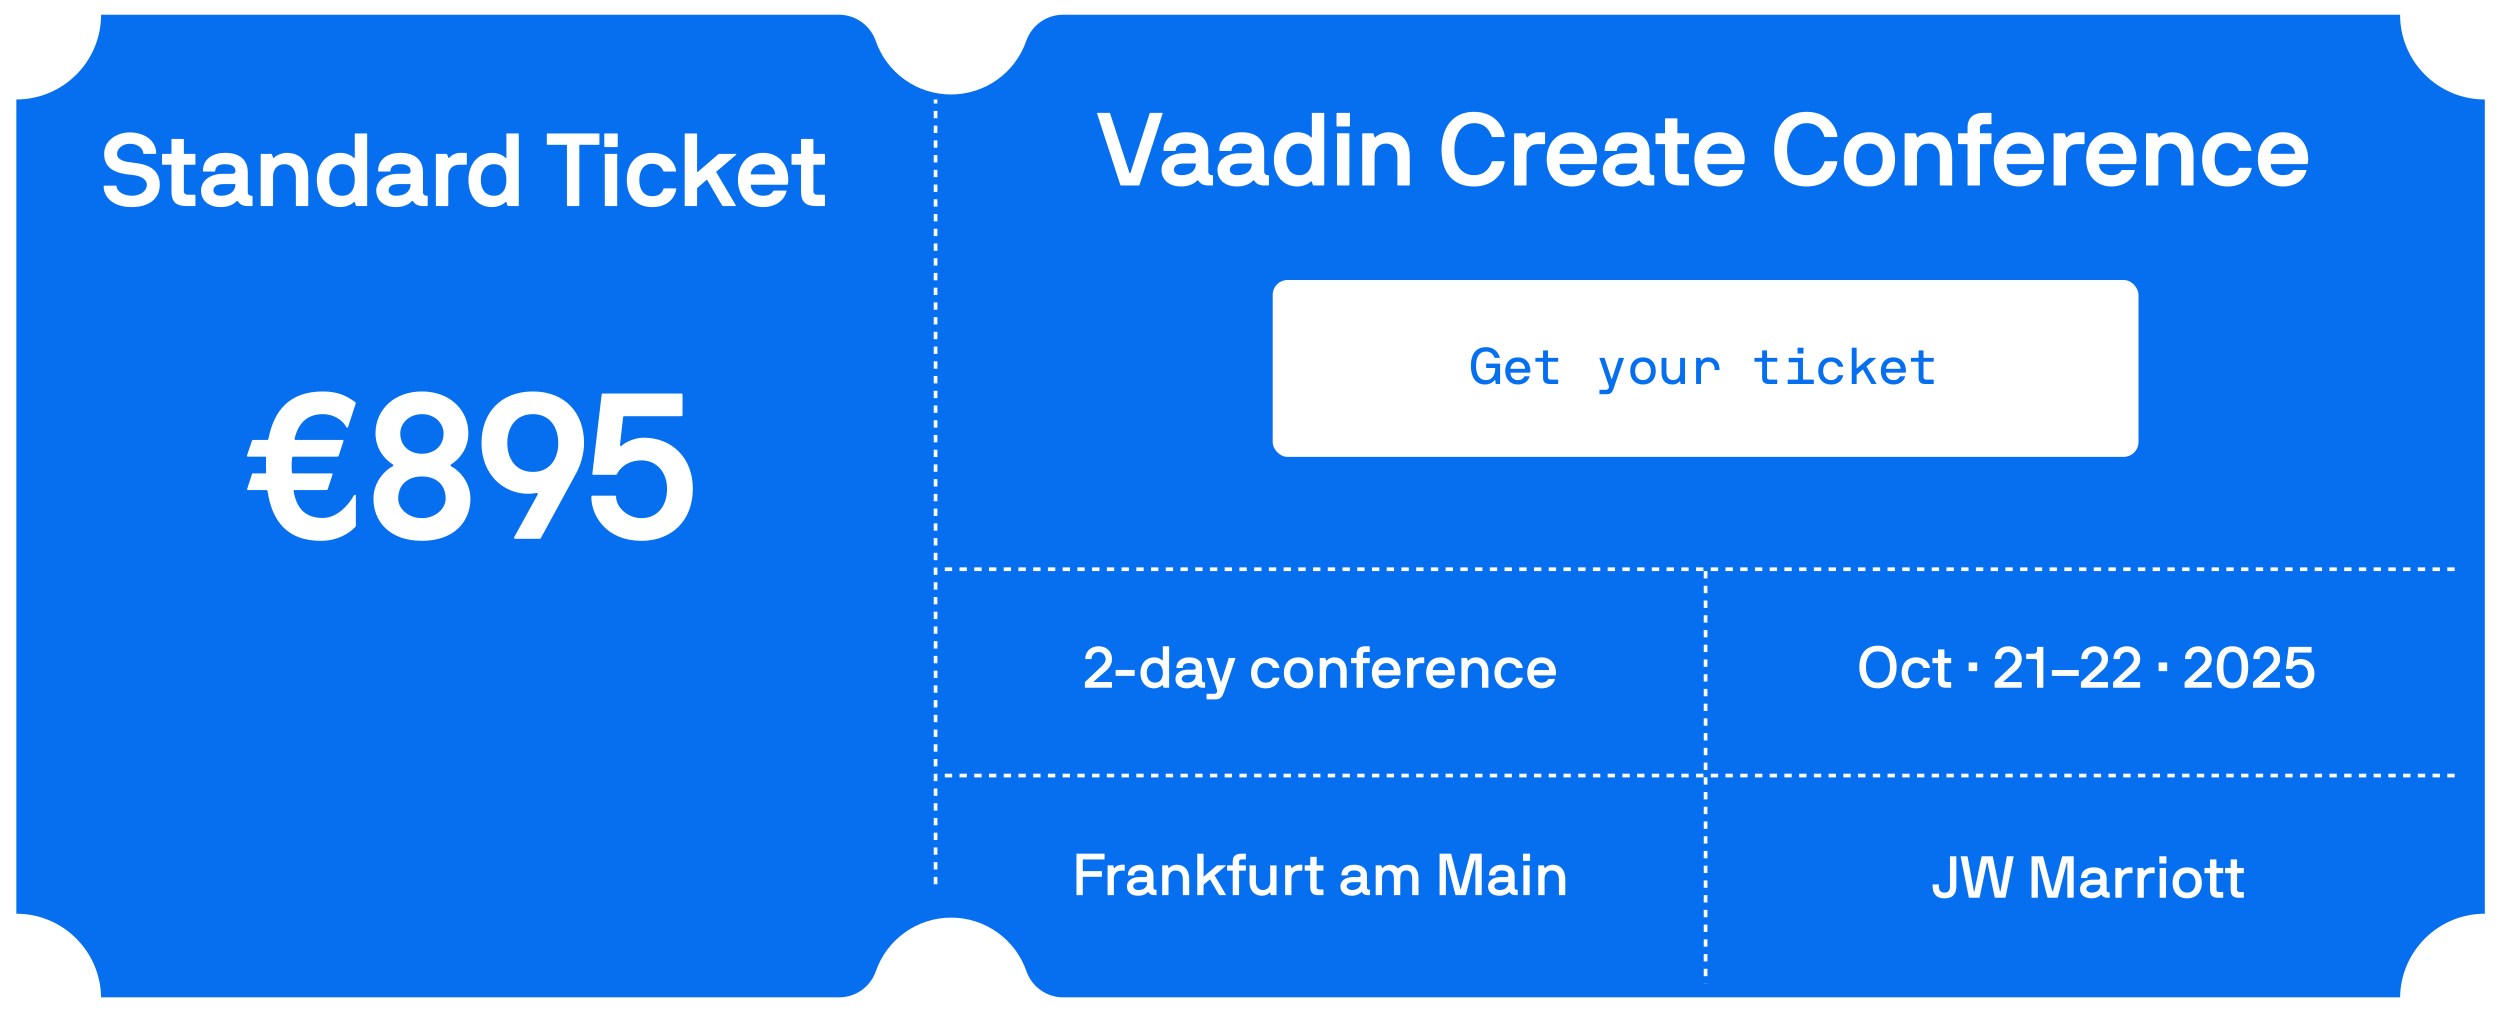 <svg width="964" height="391" viewBox="0 0 964 391" fill="none" xmlns="http://www.w3.org/2000/svg">
<g filter="url(#filter0_d_336_160)">
<path d="M317.854 2.46758e-06C320.965 0.013 323.994 0.991 326.526 2.797C329.058 4.603 330.969 7.149 331.994 10.086C334.084 16.12 338.004 21.352 343.206 25.056C348.408 28.759 354.635 30.749 361.021 30.749C367.406 30.749 373.634 28.759 378.836 25.056C384.038 21.352 387.958 16.12 390.048 10.086C391.074 7.138 392.992 4.583 395.536 2.775C398.081 0.968 401.125 -0.002 404.246 2.46758e-06H919.79C919.79 18.046 934.42 32.675 952.466 32.675V346.643C934.56 346.643 920.019 361.047 919.795 378.899H404.246C401.136 378.888 398.105 377.911 395.572 376.104C393.04 374.298 391.13 371.751 390.106 368.813C388.016 362.78 384.098 357.547 378.896 353.844C373.693 350.14 367.466 348.15 361.08 348.15C354.694 348.15 348.467 350.14 343.265 353.844C338.062 357.547 334.144 362.78 332.054 368.813C331.029 371.762 329.11 374.317 326.565 376.125C324.021 377.933 320.976 378.903 317.854 378.899H33.288C33.063 361.047 18.524 346.643 0.618 346.643V32.675C18.664 32.675 33.293 18.046 33.293 2.46758e-06H317.854Z" fill="#056FF0"/>
</g>
<path d="M417.411 345.174H415.206C415.138 345.174 415.092 345.128 415.092 345.06V329.285C415.092 329.217 415.138 329.171 415.206 329.171H425.821C425.889 329.171 425.935 329.217 425.935 329.285V331.285C425.935 331.354 425.889 331.399 425.821 331.399H417.638C417.57 331.399 417.524 331.422 417.524 331.49V335.786C417.524 335.854 417.57 335.9 417.638 335.9H424.775C424.844 335.9 424.889 335.945 424.889 336.013V337.991C424.889 338.059 424.844 338.105 424.775 338.105H417.638C417.57 338.105 417.524 338.15 417.524 338.218V345.06C417.524 345.128 417.479 345.174 417.411 345.174ZM433.585 335.718H432.266C430.425 335.718 429.516 337.15 429.516 338.718V345.06C429.516 345.128 429.471 345.174 429.402 345.174H427.175C427.129 345.174 427.084 345.128 427.084 345.06V333.786C427.084 333.718 427.129 333.672 427.175 333.672H429.13C429.22 333.672 429.266 333.718 429.289 333.808L429.516 334.65C429.561 334.763 429.675 334.763 429.743 334.695C430.471 333.968 431.289 333.445 432.38 333.445H433.585C433.653 333.445 433.698 333.49 433.698 333.558V335.604C433.698 335.672 433.653 335.718 433.585 335.718ZM442.642 343.969C442.073 344.56 440.869 345.401 438.937 345.401C436.073 345.401 434.527 343.878 434.527 341.764C434.527 339.787 436.277 338.196 439.391 338.196H441.619C442.096 338.196 442.346 337.832 442.346 337.559C442.346 336.854 442.255 335.65 439.8 335.65C437.959 335.65 437.368 336.491 437.345 337.445C437.345 337.514 437.3 337.559 437.232 337.559H435.027C434.959 337.559 434.913 337.514 434.913 337.445C434.913 334.763 437.164 333.445 439.8 333.445C442.937 333.445 444.778 334.854 444.778 337.673V342.332C444.778 342.742 445.097 343.083 445.574 343.083H445.847C445.915 343.083 445.96 343.128 445.96 343.196V345.06C445.96 345.128 445.915 345.174 445.847 345.174H445.051C443.801 345.174 443.142 344.583 442.846 343.992C442.801 343.901 442.71 343.901 442.642 343.969ZM438.937 343.196C441.482 343.196 442.323 341.719 442.346 340.446V340.287C442.346 340.219 442.301 340.173 442.233 340.173H439.459C437.573 340.173 436.959 341.06 436.959 341.764C436.959 342.401 437.686 343.196 438.937 343.196ZM450.82 334.672C451.275 334.059 452.434 333.445 453.662 333.445C457.094 333.445 458.549 335.922 458.549 338.832V345.06C458.549 345.128 458.503 345.174 458.435 345.174H456.207C456.139 345.174 456.094 345.128 456.094 345.06V338.832C456.094 337.286 455.344 335.65 453.321 335.65C451.48 335.65 450.57 337.15 450.57 338.718V345.06C450.57 345.128 450.525 345.174 450.457 345.174H448.252C448.184 345.174 448.138 345.128 448.138 345.06V333.786C448.138 333.718 448.184 333.672 448.252 333.672H450.184C450.275 333.672 450.32 333.718 450.343 333.786L450.57 334.627C450.616 334.786 450.752 334.763 450.82 334.672ZM466.435 339.173L464.208 341.06C464.162 341.105 464.094 341.173 464.094 341.332V345.06C464.094 345.128 464.049 345.174 463.98 345.174H461.776C461.707 345.174 461.662 345.128 461.662 345.06V329.285C461.662 329.217 461.707 329.171 461.776 329.171H463.98C464.049 329.171 464.094 329.217 464.094 329.285V337.9C464.094 337.968 464.185 338.014 464.253 337.945L469.095 333.786C469.209 333.695 469.322 333.672 469.39 333.672H472.618C472.709 333.672 472.755 333.786 472.686 333.831L468.413 337.491C468.368 337.536 468.368 337.582 468.413 337.65L472.732 345.037C472.777 345.128 472.732 345.174 472.641 345.174H470.322C470.186 345.174 470.141 345.174 470.05 345.037L466.64 339.173C466.595 339.082 466.504 339.105 466.435 339.173ZM473.29 333.672H475.222C475.29 333.672 475.336 333.649 475.336 333.581V332.126C475.336 330.081 476.608 329.171 478.631 329.171H480.291C480.359 329.171 480.404 329.24 480.404 329.285V331.285C480.404 331.354 480.359 331.399 480.291 331.399H478.722C478.154 331.399 477.79 331.74 477.79 332.331V333.581C477.79 333.649 477.836 333.672 477.904 333.672H480.291C480.359 333.672 480.404 333.718 480.404 333.786V335.604C480.404 335.672 480.359 335.718 480.291 335.718H477.904C477.836 335.718 477.79 335.763 477.79 335.832V345.06C477.79 345.128 477.745 345.174 477.677 345.174H475.449C475.381 345.174 475.336 345.128 475.336 345.06V335.832C475.336 335.763 475.29 335.718 475.222 335.718H473.29C473.222 335.718 473.176 335.672 473.176 335.604V333.786C473.176 333.718 473.222 333.672 473.29 333.672ZM489.552 344.174C489.097 344.787 487.938 345.401 486.711 345.401C483.278 345.401 481.824 342.923 481.824 340.014V333.786C481.824 333.718 481.869 333.672 481.937 333.672H484.165C484.233 333.672 484.278 333.718 484.278 333.786V340.014C484.278 341.56 485.029 343.196 487.052 343.196C488.893 343.196 489.802 341.696 489.802 340.128V333.786C489.802 333.718 489.847 333.672 489.916 333.672H492.121C492.189 333.672 492.234 333.718 492.234 333.786V345.06C492.234 345.128 492.189 345.174 492.121 345.174H490.188C490.098 345.174 490.052 345.128 490.029 345.06L489.802 344.196C489.757 344.06 489.62 344.083 489.552 344.174ZM502.053 335.718H500.735C498.893 335.718 497.984 337.15 497.984 338.718V345.06C497.984 345.128 497.939 345.174 497.871 345.174H495.643C495.597 345.174 495.552 345.128 495.552 345.06V333.786C495.552 333.718 495.597 333.672 495.643 333.672H497.598C497.689 333.672 497.734 333.718 497.757 333.808L497.984 334.65C498.03 334.763 498.143 334.763 498.211 334.695C498.939 333.968 499.757 333.445 500.848 333.445H502.053C502.121 333.445 502.167 333.49 502.167 333.558V335.604C502.167 335.672 502.121 335.718 502.053 335.718ZM505.133 335.718H503.201C503.132 335.718 503.087 335.672 503.087 335.604V333.786C503.087 333.718 503.132 333.672 503.201 333.672H505.133C505.201 333.672 505.246 333.627 505.246 333.558V330.49C505.246 330.422 505.292 330.376 505.36 330.376H507.588C507.656 330.376 507.701 330.422 507.701 330.49V333.558C507.701 333.627 507.747 333.672 507.815 333.672H510.202C510.27 333.672 510.315 333.718 510.315 333.786V335.604C510.315 335.672 510.27 335.718 510.202 335.718H507.815C507.747 335.718 507.701 335.763 507.701 335.832V342.037C507.701 342.605 508.042 342.969 508.724 342.969H510.202C510.27 342.969 510.315 343.014 510.315 343.083V345.06C510.315 345.128 510.27 345.174 510.202 345.174H508.429C506.133 345.174 505.246 344.242 505.246 341.969V335.832C505.246 335.763 505.201 335.718 505.133 335.718ZM524.972 343.969C524.404 344.56 523.199 345.401 521.267 345.401C518.403 345.401 516.857 343.878 516.857 341.764C516.857 339.787 518.607 338.196 521.722 338.196H523.949C524.427 338.196 524.677 337.832 524.677 337.559C524.677 336.854 524.586 335.65 522.131 335.65C520.29 335.65 519.699 336.491 519.676 337.445C519.676 337.514 519.63 337.559 519.562 337.559H517.357C517.289 337.559 517.244 337.514 517.244 337.445C517.244 334.763 519.494 333.445 522.131 333.445C525.268 333.445 527.109 334.854 527.109 337.673V342.332C527.109 342.742 527.427 343.083 527.904 343.083H528.177C528.245 343.083 528.291 343.128 528.291 343.196V345.06C528.291 345.128 528.245 345.174 528.177 345.174H527.382C526.131 345.174 525.472 344.583 525.177 343.992C525.131 343.901 525.04 343.901 524.972 343.969ZM521.267 343.196C523.813 343.196 524.654 341.719 524.677 340.446V340.287C524.677 340.219 524.631 340.173 524.563 340.173H521.79C519.903 340.173 519.289 341.06 519.289 341.764C519.289 342.401 520.017 343.196 521.267 343.196ZM546.857 345.174H544.652C544.584 345.174 544.539 345.128 544.539 345.06V338.787C544.539 337.241 544.13 335.65 542.22 335.65C540.379 335.65 539.947 337.104 539.947 338.787V345.06C539.947 345.128 539.879 345.174 539.834 345.174H537.606C537.515 345.174 537.492 345.151 537.492 345.06V338.787C537.492 337.218 537.06 335.65 535.196 335.65C533.469 335.65 532.901 337.104 532.901 338.787V345.06C532.901 345.128 532.855 345.174 532.787 345.174H530.582C530.514 345.174 530.468 345.128 530.468 345.06V333.786C530.468 333.718 530.514 333.672 530.582 333.672H532.514C532.605 333.672 532.651 333.718 532.673 333.808L532.901 334.627C532.946 334.786 533.06 334.786 533.151 334.672C533.628 334.081 534.787 333.445 535.878 333.445C537.333 333.445 538.174 333.899 538.992 334.809C539.038 334.854 539.129 334.9 539.22 334.809C539.993 333.99 541.175 333.445 542.448 333.445C545.357 333.445 546.971 335.241 546.971 338.718V345.06C546.971 345.128 546.925 345.174 546.857 345.174ZM571.236 345.174H569.008C568.94 345.174 568.895 345.128 568.895 345.06V331.74C568.895 331.604 568.713 331.558 568.667 331.717L565.212 345.037C565.167 345.174 565.099 345.174 565.008 345.174H561.439C561.348 345.174 561.257 345.174 561.212 345.037L557.757 331.717C557.711 331.558 557.529 331.604 557.529 331.74V345.06C557.529 345.128 557.484 345.174 557.416 345.174H555.211C555.143 345.174 555.097 345.128 555.097 345.06V329.285C555.097 329.217 555.143 329.171 555.211 329.171H559.416C559.484 329.171 559.552 329.194 559.575 329.285L563.076 342.651C563.121 342.81 563.303 342.81 563.348 342.651L566.872 329.285C566.894 329.194 566.963 329.171 567.008 329.171H571.236C571.304 329.171 571.35 329.217 571.35 329.285V345.06C571.35 345.128 571.304 345.174 571.236 345.174ZM581.909 343.969C581.341 344.56 580.136 345.401 578.204 345.401C575.34 345.401 573.794 343.878 573.794 341.764C573.794 339.787 575.544 338.196 578.658 338.196H580.886C581.363 338.196 581.613 337.832 581.613 337.559C581.613 336.854 581.523 335.65 579.068 335.65C577.226 335.65 576.635 336.491 576.613 337.445C576.613 337.514 576.567 337.559 576.499 337.559H574.294C574.226 337.559 574.18 337.514 574.18 337.445C574.18 334.763 576.431 333.445 579.068 333.445C582.204 333.445 584.046 334.854 584.046 337.673V342.332C584.046 342.742 584.364 343.083 584.841 343.083H585.114C585.182 343.083 585.228 343.128 585.228 343.196V345.06C585.228 345.128 585.182 345.174 585.114 345.174H584.318C583.068 345.174 582.409 344.583 582.114 343.992C582.068 343.901 581.977 343.901 581.909 343.969ZM578.204 343.196C580.75 343.196 581.591 341.719 581.613 340.446V340.287C581.613 340.219 581.568 340.173 581.5 340.173H578.727C576.84 340.173 576.226 341.06 576.226 341.764C576.226 342.401 576.954 343.196 578.204 343.196ZM589.724 345.174H587.519C587.451 345.174 587.405 345.128 587.405 345.06V333.786C587.405 333.718 587.451 333.672 587.519 333.672H589.724C589.792 333.672 589.837 333.718 589.837 333.786V345.06C589.837 345.128 589.792 345.174 589.724 345.174ZM589.883 331.945H587.383C587.314 331.945 587.269 331.899 587.269 331.831V329.285C587.269 329.217 587.314 329.171 587.383 329.171H589.883C589.951 329.171 589.997 329.217 589.997 329.285V331.831C589.997 331.899 589.951 331.945 589.883 331.945ZM595.842 334.672C596.297 334.059 597.456 333.445 598.683 333.445C602.116 333.445 603.571 335.922 603.571 338.832V345.06C603.571 345.128 603.525 345.174 603.457 345.174H601.229C601.161 345.174 601.116 345.128 601.116 345.06V338.832C601.116 337.286 600.366 335.65 598.343 335.65C596.501 335.65 595.592 337.15 595.592 338.718V345.06C595.592 345.128 595.547 345.174 595.478 345.174H593.274C593.205 345.174 593.16 345.128 593.16 345.06V333.786C593.16 333.718 593.205 333.672 593.274 333.672H595.206C595.297 333.672 595.342 333.718 595.365 333.786L595.592 334.627C595.638 334.786 595.774 334.763 595.842 334.672Z" fill="white"/>
<path d="M428.769 263.106V265.084C428.769 265.152 428.723 265.197 428.655 265.197H418.449C418.381 265.197 418.335 265.152 418.335 265.084V263.242C418.335 263.152 418.358 262.992 418.472 262.901L424.632 257.082C425.087 256.651 426.337 255.469 426.337 254.15C426.337 253.036 425.564 251.422 423.586 251.422C421.95 251.422 420.904 252.718 420.904 254.014C420.904 254.082 420.859 254.127 420.79 254.127H418.586C418.517 254.127 418.472 254.082 418.472 254.014C418.472 251.241 420.609 249.195 423.586 249.195C426.86 249.195 428.792 251.4 428.792 254.105C428.792 256.446 427.246 257.992 426.405 258.719L421.745 262.788C421.677 262.856 421.677 262.992 421.813 262.992H428.655C428.723 262.992 428.769 263.038 428.769 263.106ZM437.416 260.606H430.301C430.233 260.606 430.187 260.56 430.187 260.492V258.446C430.187 258.378 430.233 258.333 430.301 258.333H437.416C437.484 258.333 437.529 258.378 437.529 258.446V260.492C437.529 260.56 437.484 260.606 437.416 260.606ZM448.136 264.243C447.545 264.834 446.204 265.425 445.067 265.425C441.794 265.425 439.748 262.992 439.748 259.446C439.748 255.9 441.908 253.468 445.067 253.468C446.977 253.468 448.09 254.559 448.204 254.673C448.272 254.741 448.386 254.673 448.386 254.605V249.309C448.386 249.24 448.431 249.195 448.499 249.195H450.704C450.773 249.195 450.818 249.24 450.818 249.309V265.084C450.818 265.152 450.773 265.197 450.704 265.197H448.772C448.681 265.197 448.636 265.175 448.613 265.084L448.386 264.265C448.34 264.106 448.227 264.152 448.136 264.243ZM442.203 259.446C442.203 261.651 443.34 263.22 445.408 263.22C447.34 263.22 448.386 261.651 448.386 259.446C448.386 257.128 447.34 255.673 445.408 255.673C443.34 255.673 442.203 257.242 442.203 259.446ZM461.363 263.993C460.794 264.584 459.59 265.425 457.657 265.425C454.793 265.425 453.248 263.902 453.248 261.788C453.248 259.81 454.998 258.219 458.112 258.219H460.34C460.817 258.219 461.067 257.855 461.067 257.582C461.067 256.878 460.976 255.673 458.521 255.673C456.68 255.673 456.089 256.514 456.066 257.469C456.066 257.537 456.021 257.582 455.953 257.582H453.748C453.68 257.582 453.634 257.537 453.634 257.469C453.634 254.787 455.884 253.468 458.521 253.468C461.658 253.468 463.499 254.878 463.499 257.696V262.356C463.499 262.765 463.817 263.106 464.295 263.106H464.568C464.636 263.106 464.681 263.152 464.681 263.22V265.084C464.681 265.152 464.636 265.197 464.568 265.197H463.772C462.522 265.197 461.863 264.606 461.567 264.015C461.522 263.924 461.431 263.924 461.363 263.993ZM457.657 263.22C460.203 263.22 461.044 261.742 461.067 260.469V260.31C461.067 260.242 461.022 260.197 460.953 260.197H458.18C456.294 260.197 455.68 261.083 455.68 261.788C455.68 262.424 456.407 263.22 457.657 263.22ZM470.928 262.788L473.792 253.809C473.815 253.741 473.86 253.696 473.928 253.696H476.292C476.338 253.696 476.406 253.718 476.383 253.809L472.132 266.447C471.337 268.789 470.61 269.698 468.496 269.698H465.359C465.291 269.698 465.245 269.652 465.245 269.584V267.652C465.245 267.584 465.291 267.539 465.359 267.539H468.018C469.814 267.539 469.337 266.038 468.95 264.856L465.222 253.809C465.2 253.741 465.245 253.696 465.291 253.696H467.7C467.768 253.696 467.814 253.741 467.836 253.809L470.7 262.788C470.746 262.924 470.882 262.924 470.928 262.788ZM487.981 253.468C490.868 253.468 492.914 255.082 493.346 257.469C493.368 257.537 493.323 257.582 493.232 257.582H490.936C490.868 257.582 490.8 257.537 490.777 257.469C490.345 256.31 489.413 255.673 487.981 255.673C485.958 255.673 484.844 257.264 484.844 259.446C484.844 261.651 485.958 263.22 487.981 263.22C489.527 263.22 490.368 262.606 490.8 261.424C490.823 261.356 490.891 261.31 490.959 261.31H493.255C493.3 261.31 493.391 261.333 493.368 261.424C492.777 264.061 490.868 265.425 487.981 265.425C484.435 265.425 482.39 262.992 482.39 259.446C482.39 255.878 484.435 253.468 487.981 253.468ZM506.345 259.446C506.345 262.992 504.231 265.425 500.685 265.425C497.139 265.425 495.048 262.992 495.048 259.446C495.048 255.878 497.139 253.468 500.685 253.468C504.231 253.468 506.345 255.9 506.345 259.446ZM503.89 259.446C503.89 257.196 502.753 255.673 500.685 255.673C498.662 255.673 497.503 257.196 497.503 259.446C497.503 261.697 498.662 263.22 500.685 263.22C502.753 263.22 503.89 261.697 503.89 259.446ZM511.561 254.696C512.016 254.082 513.175 253.468 514.402 253.468C517.835 253.468 519.289 255.946 519.289 258.855V265.084C519.289 265.152 519.244 265.197 519.176 265.197H516.948C516.88 265.197 516.834 265.152 516.834 265.084V258.855C516.834 257.31 516.084 255.673 514.061 255.673C512.22 255.673 511.311 257.173 511.311 258.742V265.084C511.311 265.152 511.265 265.197 511.197 265.197H508.992C508.924 265.197 508.879 265.152 508.879 265.084V253.809C508.879 253.741 508.924 253.696 508.992 253.696H510.925C511.015 253.696 511.061 253.741 511.084 253.809L511.311 254.65C511.356 254.809 511.493 254.787 511.561 254.696ZM521.062 253.696H522.994C523.062 253.696 523.107 253.673 523.107 253.605V252.15C523.107 250.104 524.38 249.195 526.403 249.195H528.063C528.131 249.195 528.176 249.263 528.176 249.309V251.309C528.176 251.377 528.131 251.422 528.063 251.422H526.494C525.926 251.422 525.562 251.763 525.562 252.354V253.605C525.562 253.673 525.608 253.696 525.676 253.696H528.063C528.131 253.696 528.176 253.741 528.176 253.809V255.628C528.176 255.696 528.131 255.741 528.063 255.741H525.676C525.608 255.741 525.562 255.787 525.562 255.855V265.084C525.562 265.152 525.517 265.197 525.449 265.197H523.221C523.153 265.197 523.107 265.152 523.107 265.084V255.855C523.107 255.787 523.062 255.741 522.994 255.741H521.062C520.993 255.741 520.948 255.696 520.948 255.628V253.809C520.948 253.741 520.993 253.696 521.062 253.696ZM539.984 260.31C539.961 260.378 539.893 260.424 539.825 260.424H531.664C531.596 260.424 531.551 260.469 531.551 260.537C531.551 261.992 532.71 263.22 534.528 263.22C535.824 263.22 536.688 262.697 537.074 261.901C537.12 261.81 537.165 261.788 537.256 261.788H539.529C539.597 261.788 539.711 261.788 539.666 261.97C539.12 264.129 537.097 265.425 534.528 265.425C531.164 265.425 528.982 262.992 528.982 259.446C528.982 255.878 531.096 253.468 534.528 253.468C537.961 253.468 540.075 255.969 540.075 259.515C540.075 259.856 540.029 260.106 539.984 260.31ZM531.664 258.378H537.324C537.392 258.378 537.438 258.333 537.438 258.264C537.438 257.173 536.574 255.673 534.528 255.673C532.505 255.673 531.551 257.287 531.551 258.264C531.551 258.333 531.596 258.378 531.664 258.378ZM549.07 255.741H547.752C545.91 255.741 545.001 257.173 545.001 258.742V265.084C545.001 265.152 544.956 265.197 544.888 265.197H542.66C542.614 265.197 542.569 265.152 542.569 265.084V253.809C542.569 253.741 542.614 253.696 542.66 253.696H544.615C544.706 253.696 544.751 253.741 544.774 253.832L545.001 254.673C545.047 254.787 545.16 254.787 545.229 254.718C545.956 253.991 546.774 253.468 547.865 253.468H549.07C549.138 253.468 549.184 253.514 549.184 253.582V255.628C549.184 255.696 549.138 255.741 549.07 255.741ZM560.927 260.31C560.904 260.378 560.836 260.424 560.768 260.424H552.608C552.539 260.424 552.494 260.469 552.494 260.537C552.494 261.992 553.653 263.22 555.472 263.22C556.767 263.22 557.631 262.697 558.018 261.901C558.063 261.81 558.108 261.788 558.199 261.788H560.472C560.541 261.788 560.654 261.788 560.609 261.97C560.063 264.129 558.04 265.425 555.472 265.425C552.108 265.425 549.925 262.992 549.925 259.446C549.925 255.878 552.039 253.468 555.472 253.468C558.904 253.468 561.018 255.969 561.018 259.515C561.018 259.856 560.973 260.106 560.927 260.31ZM552.608 258.378H558.268C558.336 258.378 558.381 258.333 558.381 258.264C558.381 257.173 557.517 255.673 555.472 255.673C553.449 255.673 552.494 257.287 552.494 258.264C552.494 258.333 552.539 258.378 552.608 258.378ZM566.195 254.696C566.649 254.082 567.808 253.468 569.036 253.468C572.468 253.468 573.923 255.946 573.923 258.855V265.084C573.923 265.152 573.878 265.197 573.809 265.197H571.582C571.514 265.197 571.468 265.152 571.468 265.084V258.855C571.468 257.31 570.718 255.673 568.695 255.673C566.854 255.673 565.945 257.173 565.945 258.742V265.084C565.945 265.152 565.899 265.197 565.831 265.197H563.626C563.558 265.197 563.512 265.152 563.512 265.084V253.809C563.512 253.741 563.558 253.696 563.626 253.696H565.558C565.649 253.696 565.694 253.741 565.717 253.809L565.945 254.65C565.99 254.809 566.126 254.787 566.195 254.696ZM581.832 253.468C584.719 253.468 586.765 255.082 587.197 257.469C587.22 257.537 587.174 257.582 587.083 257.582H584.787C584.719 257.582 584.651 257.537 584.628 257.469C584.196 256.31 583.264 255.673 581.832 255.673C579.809 255.673 578.696 257.264 578.696 259.446C578.696 261.651 579.809 263.22 581.832 263.22C583.378 263.22 584.219 262.606 584.651 261.424C584.674 261.356 584.742 261.31 584.81 261.31H587.106C587.151 261.31 587.242 261.333 587.22 261.424C586.629 264.061 584.719 265.425 581.832 265.425C578.286 265.425 576.241 262.992 576.241 259.446C576.241 255.878 578.286 253.468 581.832 253.468ZM599.9 260.31C599.878 260.378 599.81 260.424 599.741 260.424H591.581C591.513 260.424 591.467 260.469 591.467 260.537C591.467 261.992 592.627 263.22 594.445 263.22C595.741 263.22 596.604 262.697 596.991 261.901C597.036 261.81 597.082 261.788 597.173 261.788H599.446C599.514 261.788 599.628 261.788 599.582 261.97C599.037 264.129 597.014 265.425 594.445 265.425C591.081 265.425 588.899 262.992 588.899 259.446C588.899 255.878 591.013 253.468 594.445 253.468C597.877 253.468 599.991 255.969 599.991 259.515C599.991 259.856 599.946 260.106 599.9 260.31ZM591.581 258.378H597.241C597.309 258.378 597.355 258.333 597.355 258.264C597.355 257.173 596.491 255.673 594.445 255.673C592.422 255.673 591.467 257.287 591.467 258.264C591.467 258.333 591.513 258.378 591.581 258.378Z" fill="white"/>
<path d="M754.365 330.285V341.605C754.365 344.264 753.433 346.401 749.75 346.401C746.363 346.401 745.204 344.264 745.204 341.605V341.128C745.204 341.059 745.25 341.014 745.318 341.014H747.523C747.591 341.014 747.636 341.059 747.636 341.128V341.605C747.636 342.764 747.818 344.196 749.773 344.196C751.705 344.196 751.91 342.764 751.91 341.605V330.285C751.91 330.217 751.955 330.171 752.023 330.171H754.251C754.319 330.171 754.365 330.217 754.365 330.285ZM768.427 330.285L771.178 343.651C771.2 343.787 771.382 343.787 771.405 343.651L773.814 330.285C773.837 330.194 773.905 330.171 773.951 330.171H776.36C776.428 330.171 776.497 330.217 776.474 330.308L773.337 346.06C773.314 346.174 773.223 346.174 773.155 346.174H769.314C769.245 346.174 769.2 346.151 769.177 346.06L766.381 332.717C766.359 332.581 766.154 332.581 766.131 332.717L763.336 346.06C763.313 346.151 763.245 346.174 763.176 346.174H759.358C759.289 346.174 759.199 346.174 759.176 346.06L756.039 330.308C756.016 330.217 756.062 330.171 756.13 330.171H758.562C758.608 330.171 758.676 330.194 758.698 330.285L761.131 343.651C761.153 343.787 761.335 343.764 761.358 343.651L764.086 330.285C764.108 330.171 764.199 330.171 764.267 330.171H768.245C768.314 330.171 768.404 330.171 768.427 330.285ZM799.504 346.174H797.277C797.208 346.174 797.163 346.128 797.163 346.06V332.74C797.163 332.604 796.981 332.558 796.936 332.717L793.481 346.037C793.435 346.174 793.367 346.174 793.276 346.174H789.707C789.616 346.174 789.526 346.174 789.48 346.037L786.025 332.717C785.98 332.558 785.798 332.604 785.798 332.74V346.06C785.798 346.128 785.752 346.174 785.684 346.174H783.479C783.411 346.174 783.365 346.128 783.365 346.06V330.285C783.365 330.217 783.411 330.171 783.479 330.171H787.684C787.753 330.171 787.821 330.194 787.843 330.285L791.344 343.651C791.389 343.81 791.571 343.81 791.617 343.651L795.14 330.285C795.163 330.194 795.231 330.171 795.276 330.171H799.504C799.572 330.171 799.618 330.217 799.618 330.285V346.06C799.618 346.128 799.572 346.174 799.504 346.174ZM810.177 344.969C809.609 345.56 808.404 346.401 806.472 346.401C803.608 346.401 802.062 344.878 802.062 342.764C802.062 340.787 803.813 339.196 806.927 339.196H809.154C809.632 339.196 809.882 338.832 809.882 338.559C809.882 337.854 809.791 336.65 807.336 336.65C805.495 336.65 804.904 337.491 804.881 338.445C804.881 338.514 804.836 338.559 804.767 338.559H802.562C802.494 338.559 802.449 338.514 802.449 338.445C802.449 335.763 804.699 334.445 807.336 334.445C810.473 334.445 812.314 335.854 812.314 338.673V343.332C812.314 343.742 812.632 344.083 813.11 344.083H813.382C813.45 344.083 813.496 344.128 813.496 344.196V346.06C813.496 346.128 813.45 346.174 813.382 346.174H812.587C811.337 346.174 810.677 345.583 810.382 344.992C810.336 344.901 810.245 344.901 810.177 344.969ZM806.472 344.196C809.018 344.196 809.859 342.719 809.882 341.446V341.287C809.882 341.219 809.836 341.173 809.768 341.173H806.995C805.108 341.173 804.495 342.06 804.495 342.764C804.495 343.401 805.222 344.196 806.472 344.196ZM822.175 336.718H820.856C819.015 336.718 818.106 338.15 818.106 339.718V346.06C818.106 346.128 818.06 346.174 817.992 346.174H815.765C815.719 346.174 815.674 346.128 815.674 346.06V334.786C815.674 334.718 815.719 334.672 815.765 334.672H817.719C817.81 334.672 817.856 334.718 817.878 334.808L818.106 335.65C818.151 335.763 818.265 335.763 818.333 335.695C819.06 334.968 819.879 334.445 820.97 334.445H822.175C822.243 334.445 822.288 334.49 822.288 334.558V336.604C822.288 336.672 822.243 336.718 822.175 336.718ZM830.726 336.718H829.408C827.567 336.718 826.657 338.15 826.657 339.718V346.06C826.657 346.128 826.612 346.174 826.544 346.174H824.316C824.271 346.174 824.225 346.128 824.225 346.06V334.786C824.225 334.718 824.271 334.672 824.316 334.672H826.271C826.362 334.672 826.407 334.718 826.43 334.808L826.657 335.65C826.703 335.763 826.816 335.763 826.885 335.695C827.612 334.968 828.43 334.445 829.521 334.445H830.726C830.794 334.445 830.84 334.49 830.84 334.558V336.604C830.84 336.672 830.794 336.718 830.726 336.718ZM835.095 346.174H832.89C832.822 346.174 832.777 346.128 832.777 346.06V334.786C832.777 334.718 832.822 334.672 832.89 334.672H835.095C835.163 334.672 835.209 334.718 835.209 334.786V346.06C835.209 346.128 835.163 346.174 835.095 346.174ZM835.254 332.945H832.754C832.686 332.945 832.64 332.899 832.64 332.831V330.285C832.64 330.217 832.686 330.171 832.754 330.171H835.254C835.323 330.171 835.368 330.217 835.368 330.285V332.831C835.368 332.899 835.323 332.945 835.254 332.945ZM849.033 340.423C849.033 343.969 846.919 346.401 843.373 346.401C839.827 346.401 837.736 343.969 837.736 340.423C837.736 336.854 839.827 334.445 843.373 334.445C846.919 334.445 849.033 336.877 849.033 340.423ZM846.578 340.423C846.578 338.173 845.441 336.65 843.373 336.65C841.35 336.65 840.191 338.173 840.191 340.423C840.191 342.673 841.35 344.196 843.373 344.196C845.441 344.196 846.578 342.673 846.578 340.423ZM852.085 336.718H850.153C850.085 336.718 850.04 336.672 850.04 336.604V334.786C850.04 334.718 850.085 334.672 850.153 334.672H852.085C852.154 334.672 852.199 334.627 852.199 334.558V331.49C852.199 331.422 852.244 331.376 852.313 331.376H854.54C854.608 331.376 854.654 331.422 854.654 331.49V334.558C854.654 334.627 854.699 334.672 854.768 334.672H857.154C857.222 334.672 857.268 334.718 857.268 334.786V336.604C857.268 336.672 857.222 336.718 857.154 336.718H854.768C854.699 336.718 854.654 336.763 854.654 336.832V343.037C854.654 343.605 854.995 343.969 855.677 343.969H857.154C857.222 343.969 857.268 344.014 857.268 344.083V346.06C857.268 346.128 857.222 346.174 857.154 346.174H855.381C853.085 346.174 852.199 345.242 852.199 342.969V336.832C852.199 336.763 852.154 336.718 852.085 336.718ZM860.038 336.718H858.105C858.037 336.718 857.992 336.672 857.992 336.604V334.786C857.992 334.718 858.037 334.672 858.105 334.672H860.038C860.106 334.672 860.151 334.627 860.151 334.558V331.49C860.151 331.422 860.197 331.376 860.265 331.376H862.492C862.561 331.376 862.606 331.422 862.606 331.49V334.558C862.606 334.627 862.652 334.672 862.72 334.672H865.107C865.175 334.672 865.22 334.718 865.22 334.786V336.604C865.22 336.672 865.175 336.718 865.107 336.718H862.72C862.652 336.718 862.606 336.763 862.606 336.832V343.037C862.606 343.605 862.947 343.969 863.629 343.969H865.107C865.175 343.969 865.22 344.014 865.22 344.083V346.06C865.22 346.128 865.175 346.174 865.107 346.174H863.334C861.038 346.174 860.151 345.242 860.151 342.969V336.832C860.151 336.763 860.106 336.718 860.038 336.718Z" fill="white"/>
<path d="M731.329 257.196C731.329 262.015 728.943 265.425 724.147 265.425C719.373 265.425 716.964 262.015 716.964 257.196C716.964 252.377 719.373 248.968 724.147 248.968C728.943 248.968 731.329 252.377 731.329 257.196ZM724.147 263.22C727.147 263.22 728.784 260.947 728.784 257.196C728.784 253.445 727.147 251.172 724.147 251.172C721.146 251.172 719.509 253.445 719.509 257.196C719.509 260.947 721.146 263.22 724.147 263.22ZM738.852 253.468C741.739 253.468 743.785 255.082 744.217 257.469C744.24 257.537 744.194 257.582 744.103 257.582H741.807C741.739 257.582 741.671 257.537 741.648 257.469C741.216 256.31 740.284 255.673 738.852 255.673C736.829 255.673 735.716 257.264 735.716 259.446C735.716 261.651 736.829 263.22 738.852 263.22C740.398 263.22 741.239 262.606 741.671 261.424C741.694 261.356 741.762 261.31 741.83 261.31H744.126C744.171 261.31 744.262 261.333 744.24 261.424C743.649 264.061 741.739 265.425 738.852 265.425C735.306 265.425 733.261 262.992 733.261 259.446C733.261 255.878 735.306 253.468 738.852 253.468ZM747.189 255.741H745.256C745.188 255.741 745.143 255.696 745.143 255.628V253.809C745.143 253.741 745.188 253.696 745.256 253.696H747.189C747.257 253.696 747.302 253.65 747.302 253.582V250.513C747.302 250.445 747.348 250.4 747.416 250.4H749.643C749.712 250.4 749.757 250.445 749.757 250.513V253.582C749.757 253.65 749.803 253.696 749.871 253.696H752.257C752.326 253.696 752.371 253.741 752.371 253.809V255.628C752.371 255.696 752.326 255.741 752.257 255.741H749.871C749.803 255.741 749.757 255.787 749.757 255.855V262.06C749.757 262.629 750.098 262.992 750.78 262.992H752.257C752.326 262.992 752.371 263.038 752.371 263.106V265.084C752.371 265.152 752.326 265.197 752.257 265.197H750.484C748.189 265.197 747.302 264.265 747.302 261.992V255.855C747.302 255.787 747.257 255.741 747.189 255.741ZM762.3 258.787H759.231C759.163 258.787 759.118 258.742 759.118 258.674V255.559C759.118 255.491 759.163 255.446 759.231 255.446H762.3C762.368 255.446 762.414 255.491 762.414 255.559V258.674C762.414 258.742 762.368 258.787 762.3 258.787ZM779.567 263.106V265.084C779.567 265.152 779.522 265.197 779.454 265.197H769.247C769.179 265.197 769.134 265.152 769.134 265.084V263.242C769.134 263.152 769.157 262.992 769.27 262.901L775.43 257.082C775.885 256.651 777.135 255.469 777.135 254.15C777.135 253.036 776.362 251.422 774.385 251.422C772.748 251.422 771.702 252.718 771.702 254.014C771.702 254.082 771.657 254.127 771.589 254.127H769.384C769.316 254.127 769.27 254.082 769.27 254.014C769.27 251.241 771.407 249.195 774.385 249.195C777.658 249.195 779.59 251.4 779.59 254.105C779.59 256.446 778.044 257.992 777.203 258.719L772.543 262.788C772.475 262.856 772.475 262.992 772.612 262.992H779.454C779.522 262.992 779.567 263.038 779.567 263.106ZM785.479 265.084V254.787C785.479 254.355 785.184 254.127 784.82 254.127H781.41C781.342 254.127 781.297 254.082 781.297 254.014V252.195C781.297 252.127 781.342 252.082 781.41 252.082H784.206C784.934 252.082 785.479 251.513 785.479 250.831V249.536C785.479 249.468 785.525 249.422 785.593 249.422H787.798C787.866 249.422 787.911 249.468 787.911 249.536V265.084C787.911 265.152 787.866 265.197 787.798 265.197H785.593C785.525 265.197 785.479 265.152 785.479 265.084ZM801.472 260.628H791.311C791.243 260.628 791.198 260.583 791.198 260.515V258.469C791.198 258.401 791.243 258.355 791.311 258.355H801.472C801.54 258.355 801.586 258.401 801.586 258.469V260.515C801.586 260.583 801.54 260.628 801.472 260.628ZM812.836 263.106V265.084C812.836 265.152 812.79 265.197 812.722 265.197H802.516C802.448 265.197 802.402 265.152 802.402 265.084V263.242C802.402 263.152 802.425 262.992 802.539 262.901L808.699 257.082C809.153 256.651 810.403 255.469 810.403 254.15C810.403 253.036 809.631 251.422 807.653 251.422C806.016 251.422 804.971 252.718 804.971 254.014C804.971 254.082 804.925 254.127 804.857 254.127H802.652C802.584 254.127 802.539 254.082 802.539 254.014C802.539 251.241 804.675 249.195 807.653 249.195C810.926 249.195 812.858 251.4 812.858 254.105C812.858 256.446 811.313 257.992 810.472 258.719L805.812 262.788C805.744 262.856 805.744 262.992 805.88 262.992H812.722C812.79 262.992 812.836 263.038 812.836 263.106ZM825.25 263.106V265.084C825.25 265.152 825.204 265.197 825.136 265.197H814.93C814.862 265.197 814.816 265.152 814.816 265.084V263.242C814.816 263.152 814.839 262.992 814.953 262.901L821.113 257.082C821.567 256.651 822.817 255.469 822.817 254.15C822.817 253.036 822.045 251.422 820.067 251.422C818.43 251.422 817.385 252.718 817.385 254.014C817.385 254.082 817.339 254.127 817.271 254.127H815.066C814.998 254.127 814.953 254.082 814.953 254.014C814.953 251.241 817.089 249.195 820.067 249.195C823.34 249.195 825.272 251.4 825.272 254.105C825.272 256.446 823.727 257.992 822.886 258.719L818.226 262.788C818.158 262.856 818.158 262.992 818.294 262.992H825.136C825.204 262.992 825.25 263.038 825.25 263.106ZM835.551 258.787H832.483C832.415 258.787 832.369 258.742 832.369 258.674V255.559C832.369 255.491 832.415 255.446 832.483 255.446H835.551C835.62 255.446 835.665 255.491 835.665 255.559V258.674C835.665 258.742 835.62 258.787 835.551 258.787ZM852.819 263.106V265.084C852.819 265.152 852.773 265.197 852.705 265.197H842.499C842.431 265.197 842.385 265.152 842.385 265.084V263.242C842.385 263.152 842.408 262.992 842.522 262.901L848.682 257.082C849.136 256.651 850.386 255.469 850.386 254.15C850.386 253.036 849.614 251.422 847.636 251.422C845.999 251.422 844.954 252.718 844.954 254.014C844.954 254.082 844.908 254.127 844.84 254.127H842.635C842.567 254.127 842.522 254.082 842.522 254.014C842.522 251.241 844.658 249.195 847.636 249.195C850.909 249.195 852.841 251.4 852.841 254.105C852.841 256.446 851.296 257.992 850.455 258.719L845.795 262.788C845.727 262.856 845.727 262.992 845.863 262.992H852.705C852.773 262.992 852.819 263.038 852.819 263.106ZM866.908 257.31C866.908 261.947 865.43 265.447 860.839 265.447C856.27 265.447 854.77 261.947 854.77 257.31C854.77 252.673 856.27 249.195 860.839 249.195C865.43 249.195 866.908 252.673 866.908 257.31ZM864.362 257.31C864.362 253.627 863.407 251.422 860.839 251.422C858.27 251.422 857.338 253.627 857.338 257.31C857.338 260.992 858.27 263.22 860.839 263.22C863.407 263.22 864.362 260.992 864.362 257.31ZM879.178 263.106V265.084C879.178 265.152 879.133 265.197 879.065 265.197H868.858C868.79 265.197 868.745 265.152 868.745 265.084V263.242C868.745 263.152 868.768 262.992 868.881 262.901L875.041 257.082C875.496 256.651 876.746 255.469 876.746 254.15C876.746 253.036 875.973 251.422 873.996 251.422C872.359 251.422 871.313 252.718 871.313 254.014C871.313 254.082 871.268 254.127 871.2 254.127H868.995C868.927 254.127 868.881 254.082 868.881 254.014C868.881 251.241 871.018 249.195 873.996 249.195C877.269 249.195 879.201 251.4 879.201 254.105C879.201 256.446 877.655 257.992 876.814 258.719L872.154 262.788C872.086 262.856 872.086 262.992 872.223 262.992H879.065C879.133 262.992 879.178 263.038 879.178 263.106ZM891.208 251.65H884.775C884.707 251.65 884.639 251.65 884.616 251.786L884.184 254.923C884.161 255.014 884.252 255.105 884.366 255.014C884.752 254.718 885.753 254.082 886.957 254.082C890.208 254.082 892.458 256.355 892.458 259.696C892.458 263.242 890.276 265.425 886.844 265.425C882.82 265.425 881.343 262.515 881.343 260.742C881.343 260.674 881.388 260.606 881.456 260.606H883.752C883.82 260.606 883.866 260.651 883.866 260.719C883.866 261.697 884.866 263.22 886.844 263.22C888.685 263.22 889.958 261.879 889.958 259.696C889.958 257.719 888.685 256.287 886.844 256.287C885.503 256.287 884.457 256.719 883.889 257.833C883.843 257.923 883.752 257.923 883.684 257.923H881.593C881.525 257.923 881.479 257.878 881.479 257.81L882.479 249.559C882.502 249.445 882.548 249.422 882.616 249.422H891.231C891.299 249.422 891.344 249.468 891.344 249.536V251.536C891.344 251.604 891.276 251.65 891.208 251.65Z" fill="white"/>
<path d="M61.611 71.266C61.611 76.517 57.514 79.859 50.871 79.859C42.955 79.859 39.972 75.523 39.972 71.784C39.972 71.664 40.051 71.585 40.171 71.585H44.745C44.864 71.585 44.944 71.664 44.944 71.784C44.944 73.693 47.49 75.483 50.871 75.483C54.173 75.483 56.639 73.614 56.639 71.266C56.639 69.516 54.968 67.806 50.871 67.448C44.347 66.891 40.171 64.942 40.171 59.333C40.171 54.082 45.103 51.059 50.075 51.059C55.366 51.059 60.219 53.963 60.219 59.134C60.219 59.253 60.139 59.333 60.06 59.333H55.446C55.326 59.333 55.247 59.253 55.247 59.134C55.247 57.423 53.377 55.435 50.075 55.435C47.37 55.435 45.143 57.185 45.143 59.333C45.143 61.759 48.126 62.356 50.871 62.674C55.048 63.152 61.611 64.027 61.611 71.266ZM65.926 63.51H62.664C62.545 63.51 62.465 63.43 62.465 63.311V59.532C62.465 59.413 62.545 59.333 62.664 59.333H65.926C66.045 59.333 66.125 59.253 66.125 59.134V53.764C66.125 53.645 66.204 53.565 66.324 53.565H70.7C70.819 53.565 70.898 53.645 70.898 53.764V59.134C70.898 59.253 70.978 59.333 71.097 59.333H75.155C75.274 59.333 75.354 59.413 75.354 59.532V63.311C75.354 63.43 75.274 63.51 75.155 63.51H71.097C70.978 63.51 70.898 63.589 70.898 63.709V73.812C70.898 74.608 71.535 75.085 72.33 75.085H75.155C75.274 75.085 75.354 75.165 75.354 75.284V79.262C75.354 79.381 75.274 79.461 75.155 79.461H72.052C67.875 79.461 66.125 77.83 66.125 73.852V63.709C66.125 63.589 66.045 63.51 65.926 63.51ZM91.291 77.552C90.257 78.586 88.348 79.859 85.205 79.859C80.153 79.859 77.528 77.074 77.528 73.454C77.528 70.033 80.591 67.01 86.04 67.01H89.581C90.376 67.01 90.774 66.533 90.774 66.135C90.774 65.3 90.695 63.311 86.796 63.311C83.773 63.311 83.097 64.584 82.977 65.936C82.977 66.055 82.898 66.135 82.778 66.135H78.443C78.323 66.135 78.244 66.055 78.244 65.936C78.244 61.242 82.102 58.935 86.796 58.935C92.286 58.935 95.547 61.521 95.547 66.493V74.21C95.547 75.006 96.144 75.483 96.98 75.483H97.178C97.298 75.483 97.377 75.563 97.377 75.682V79.262C97.377 79.381 97.298 79.461 97.178 79.461H95.547C93.479 79.461 92.405 78.665 91.649 77.552C91.57 77.432 91.41 77.432 91.291 77.552ZM85.205 75.483C89.302 75.483 90.774 73.176 90.774 71.187C90.774 71.068 90.695 70.988 90.575 70.988H86.239C82.898 70.988 82.301 72.42 82.301 73.454C82.301 74.29 83.017 75.483 85.205 75.483ZM105.731 60.805C106.486 59.85 108.794 58.935 110.464 58.935C116.709 58.935 118.858 63.39 118.858 68.403V79.262C118.858 79.381 118.778 79.461 118.659 79.461H114.283C114.164 79.461 114.084 79.381 114.084 79.262V68.403C114.084 66.016 112.811 63.311 109.669 63.311C106.566 63.311 105.293 65.618 105.293 68.005V79.262C105.293 79.381 105.213 79.461 105.094 79.461H100.718C100.599 79.461 100.52 79.381 100.52 79.262V59.532C100.52 59.413 100.599 59.333 100.718 59.333H104.497C104.736 59.333 104.816 59.373 104.855 59.532L105.293 60.765C105.333 60.924 105.571 61.004 105.731 60.805ZM136.368 77.989C135.413 78.944 133.305 79.859 131.276 79.859C125.667 79.859 122.167 75.602 122.167 69.397C122.167 63.191 126.025 58.935 131.276 58.935C133.822 58.935 135.652 60.049 136.447 60.844C136.607 61.004 136.805 60.924 136.805 60.725V51.656C136.805 51.536 136.885 51.457 137.004 51.457H141.38C141.499 51.457 141.579 51.536 141.579 51.656V79.262C141.579 79.381 141.499 79.461 141.38 79.461H137.601C137.362 79.461 137.243 79.421 137.203 79.262L136.805 77.989C136.766 77.83 136.527 77.83 136.368 77.989ZM126.94 69.397C126.94 72.977 128.691 75.483 132.072 75.483C135.254 75.483 136.805 72.977 136.805 69.397C136.805 65.419 135.254 63.311 132.072 63.311C128.691 63.311 126.94 65.817 126.94 69.397ZM158.845 77.552C157.811 78.586 155.901 79.859 152.759 79.859C147.707 79.859 145.082 77.074 145.082 73.454C145.082 70.033 148.145 67.01 153.594 67.01H157.135C157.93 67.01 158.328 66.533 158.328 66.135C158.328 65.3 158.248 63.311 154.35 63.311C151.327 63.311 150.651 64.584 150.531 65.936C150.531 66.055 150.452 66.135 150.332 66.135H145.997C145.877 66.135 145.798 66.055 145.798 65.936C145.798 61.242 149.656 58.935 154.35 58.935C159.84 58.935 163.101 61.521 163.101 66.493V74.21C163.101 75.006 163.698 75.483 164.533 75.483H164.732C164.852 75.483 164.931 75.563 164.931 75.682V79.262C164.931 79.381 164.852 79.461 164.732 79.461H163.101C161.033 79.461 159.959 78.665 159.203 77.552C159.124 77.432 158.964 77.432 158.845 77.552ZM152.759 75.483C156.856 75.483 158.328 73.176 158.328 71.187C158.328 71.068 158.248 70.988 158.129 70.988H153.793C150.452 70.988 149.855 72.42 149.855 73.454C149.855 74.29 150.571 75.483 152.759 75.483ZM179.808 63.51H177.223C174.12 63.51 172.847 65.618 172.847 68.005V79.262C172.847 79.381 172.767 79.461 172.648 79.461H168.233C168.153 79.461 168.073 79.381 168.073 79.262V59.532C168.073 59.413 168.153 59.333 168.233 59.333H172.051C172.29 59.333 172.37 59.373 172.449 59.572L172.847 60.765C172.926 60.924 173.086 60.964 173.205 60.844C174.398 59.651 175.751 58.935 177.62 58.935H179.808C179.927 58.935 180.007 59.015 180.007 59.134V63.311C180.007 63.43 179.927 63.51 179.808 63.51ZM194.832 77.989C193.877 78.944 191.769 79.859 189.74 79.859C184.131 79.859 180.631 75.602 180.631 69.397C180.631 63.191 184.489 58.935 189.74 58.935C192.286 58.935 194.116 60.049 194.911 60.844C195.07 61.004 195.269 60.924 195.269 60.725V51.656C195.269 51.536 195.349 51.457 195.468 51.457H199.844C199.963 51.457 200.043 51.536 200.043 51.656V79.262C200.043 79.381 199.963 79.461 199.844 79.461H196.065C195.826 79.461 195.707 79.421 195.667 79.262L195.269 77.989C195.23 77.83 194.991 77.83 194.832 77.989ZM185.404 69.397C185.404 72.977 187.154 75.483 190.536 75.483C193.718 75.483 195.269 72.977 195.269 69.397C195.269 65.419 193.718 63.311 190.536 63.311C187.154 63.311 185.404 65.817 185.404 69.397ZM223.384 56.031V79.262C223.384 79.381 223.305 79.461 223.185 79.461H218.81C218.69 79.461 218.611 79.381 218.611 79.262V56.031C218.611 55.912 218.531 55.832 218.412 55.832H211.053C210.933 55.832 210.854 55.753 210.854 55.633V51.656C210.854 51.536 210.933 51.457 211.053 51.457H230.942C231.061 51.457 231.141 51.536 231.141 51.656V55.633C231.141 55.753 231.061 55.832 230.942 55.832H223.583C223.464 55.832 223.384 55.912 223.384 56.031ZM237.793 79.461H233.418C233.298 79.461 233.219 79.381 233.219 79.262V59.532C233.219 59.413 233.298 59.333 233.418 59.333H237.793C237.913 59.333 237.992 59.413 237.992 59.532V79.262C237.992 79.381 237.913 79.461 237.793 79.461ZM237.992 56.708H233.219C233.099 56.708 233.02 56.628 233.02 56.509V51.656C233.02 51.536 233.099 51.457 233.219 51.457H237.992C238.112 51.457 238.191 51.536 238.191 51.656V56.509C238.191 56.628 238.112 56.708 237.992 56.708ZM251.443 58.935C256.495 58.935 260.035 61.68 260.712 65.936C260.751 66.095 260.632 66.135 260.513 66.135H256.018C255.898 66.135 255.779 66.055 255.739 65.936C255.063 64.186 253.75 63.152 251.443 63.152C248.102 63.152 246.511 65.857 246.511 69.397C246.511 72.937 248.102 75.642 251.443 75.642C254.108 75.642 255.142 74.608 255.819 72.858C255.859 72.738 255.978 72.659 256.097 72.659H260.592C260.712 72.659 260.831 72.699 260.791 72.858C259.956 77.392 256.455 79.859 251.443 79.859C245.238 79.859 241.697 75.602 241.697 69.397C241.697 63.152 245.238 58.935 251.443 58.935ZM272.417 69.397C271.264 70.391 269.036 72.341 269.036 72.341C268.837 72.5 268.797 72.579 268.797 72.818V79.262C268.797 79.381 268.718 79.461 268.599 79.461H264.223C264.104 79.461 264.024 79.381 264.024 79.262V51.656C264.024 51.536 264.104 51.457 264.223 51.457H268.599C268.718 51.457 268.797 51.536 268.797 51.656V66.175C268.797 66.294 268.957 66.413 269.076 66.294L276.912 59.532C277.111 59.373 277.31 59.333 277.429 59.333H283.714C283.913 59.333 283.993 59.572 283.834 59.691L276.236 66.175C276.157 66.254 276.157 66.294 276.236 66.453L283.714 79.143C283.794 79.302 283.714 79.461 283.555 79.461H278.822C278.623 79.461 278.543 79.381 278.464 79.262L272.696 69.397C272.656 69.317 272.497 69.317 272.417 69.397ZM303.758 71.028C303.718 71.147 303.678 71.227 303.559 71.227H289.716C289.597 71.227 289.517 71.306 289.517 71.426C289.517 73.614 291.427 75.483 294.251 75.483C296.001 75.483 297.433 75.046 298.109 73.693C298.149 73.614 298.229 73.494 298.428 73.494H303.082C303.201 73.494 303.32 73.574 303.281 73.693C302.405 77.552 298.786 79.859 294.251 79.859C288.443 79.859 284.545 75.602 284.545 69.397C284.545 63.152 288.443 58.935 294.251 58.935C300.059 58.935 303.957 63.191 303.957 69.397C303.957 70.192 303.877 70.55 303.758 71.028ZM289.676 67.249H298.706C298.825 67.249 298.865 67.209 298.865 67.09C298.865 65.499 297.513 63.311 294.251 63.311C291.029 63.311 289.517 65.538 289.517 67.09C289.517 67.209 289.557 67.249 289.676 67.249ZM308.677 63.51H305.415C305.296 63.51 305.216 63.43 305.216 63.311V59.532C305.216 59.413 305.296 59.333 305.415 59.333H308.677C308.797 59.333 308.876 59.253 308.876 59.134V53.764C308.876 53.645 308.956 53.565 309.075 53.565H313.451C313.57 53.565 313.65 53.645 313.65 53.764V59.134C313.65 59.253 313.729 59.333 313.848 59.333H317.906C318.025 59.333 318.105 59.413 318.105 59.532V63.311C318.105 63.43 318.025 63.51 317.906 63.51H313.848C313.729 63.51 313.65 63.589 313.65 63.709V73.812C313.65 74.608 314.286 75.085 315.082 75.085H317.906C318.025 75.085 318.105 75.165 318.105 75.284V79.262C318.105 79.381 318.025 79.461 317.906 79.461H314.803C310.626 79.461 308.876 77.83 308.876 73.852V63.709C308.876 63.589 308.797 63.51 308.677 63.51Z" fill="white"/>
<path d="M428.022 43.633L435.5 66.665C435.58 66.864 435.819 66.864 435.898 66.665L443.337 43.633C443.377 43.553 443.456 43.513 443.536 43.513H448.11C448.269 43.513 448.349 43.672 448.309 43.792L439.399 71.319C439.359 71.438 439.24 71.518 439.16 71.518H432.239C432.159 71.518 432.04 71.438 432 71.319L423.05 43.792C423.01 43.672 423.089 43.513 423.249 43.513H427.823C427.903 43.513 427.982 43.553 428.022 43.633ZM461.656 69.608C460.622 70.642 458.713 71.915 455.57 71.915C450.518 71.915 447.893 69.131 447.893 65.511C447.893 62.09 450.956 59.067 456.406 59.067H459.946C460.742 59.067 461.139 58.59 461.139 58.192C461.139 57.356 461.06 55.367 457.161 55.367C454.138 55.367 453.462 56.64 453.343 57.993C453.343 58.112 453.263 58.192 453.144 58.192H448.808C448.689 58.192 448.609 58.112 448.609 57.993C448.609 53.299 452.468 50.992 457.161 50.992C462.651 50.992 465.913 53.577 465.913 58.55V66.267C465.913 67.062 466.509 67.54 467.345 67.54H467.544C467.663 67.54 467.743 67.619 467.743 67.739V71.319C467.743 71.438 467.663 71.518 467.544 71.518H465.913C463.844 71.518 462.77 70.722 462.014 69.608C461.935 69.489 461.776 69.489 461.656 69.608ZM455.57 67.54C459.668 67.54 461.139 65.233 461.139 63.244C461.139 63.124 461.06 63.045 460.94 63.045H456.605C453.263 63.045 452.666 64.477 452.666 65.511C452.666 66.346 453.382 67.54 455.57 67.54ZM483.216 69.608C482.182 70.642 480.273 71.915 477.13 71.915C472.078 71.915 469.453 69.131 469.453 65.511C469.453 62.09 472.516 59.067 477.965 59.067H481.506C482.301 59.067 482.699 58.59 482.699 58.192C482.699 57.356 482.62 55.367 478.721 55.367C475.698 55.367 475.022 56.64 474.902 57.993C474.902 58.112 474.823 58.192 474.704 58.192H470.368C470.248 58.192 470.169 58.112 470.169 57.993C470.169 53.299 474.027 50.992 478.721 50.992C484.211 50.992 487.473 53.577 487.473 58.55V66.267C487.473 67.062 488.069 67.54 488.905 67.54H489.103C489.223 67.54 489.302 67.619 489.302 67.739V71.319C489.302 71.438 489.223 71.518 489.103 71.518H487.473C485.404 71.518 484.33 70.722 483.574 69.608C483.495 69.489 483.336 69.489 483.216 69.608ZM477.13 67.54C481.227 67.54 482.699 65.233 482.699 63.244C482.699 63.124 482.62 63.045 482.5 63.045H478.164C474.823 63.045 474.226 64.477 474.226 65.511C474.226 66.346 474.942 67.54 477.13 67.54ZM505.412 70.046C504.458 71.001 502.349 71.915 500.321 71.915C494.712 71.915 491.211 67.659 491.211 61.454C491.211 55.248 495.07 50.992 500.321 50.992C502.867 50.992 504.696 52.106 505.492 52.901C505.651 53.06 505.85 52.981 505.85 52.782V43.712C505.85 43.593 505.93 43.513 506.049 43.513H510.425C510.544 43.513 510.623 43.593 510.623 43.712V71.319C510.623 71.438 510.544 71.518 510.425 71.518H506.646C506.407 71.518 506.288 71.478 506.248 71.319L505.85 70.046C505.81 69.887 505.572 69.887 505.412 70.046ZM495.985 61.454C495.985 65.034 497.735 67.54 501.116 67.54C504.299 67.54 505.85 65.034 505.85 61.454C505.85 57.476 504.299 55.367 501.116 55.367C497.735 55.367 495.985 57.873 495.985 61.454ZM520.133 71.518H515.757C515.638 71.518 515.558 71.438 515.558 71.319V51.588C515.558 51.469 515.638 51.389 515.757 51.389H520.133C520.252 51.389 520.332 51.469 520.332 51.588V71.319C520.332 71.438 520.252 71.518 520.133 71.518ZM520.332 48.764H515.558C515.439 48.764 515.359 48.685 515.359 48.565V43.712C515.359 43.593 515.439 43.513 515.558 43.513H520.332C520.451 43.513 520.531 43.593 520.531 43.712V48.565C520.531 48.685 520.451 48.764 520.332 48.764ZM530.481 52.861C531.237 51.907 533.544 50.992 535.214 50.992C541.46 50.992 543.608 55.447 543.608 60.459V71.319C543.608 71.438 543.528 71.518 543.409 71.518H539.033C538.914 71.518 538.834 71.438 538.834 71.319V60.459C538.834 58.072 537.561 55.367 534.419 55.367C531.316 55.367 530.043 57.675 530.043 60.061V71.319C530.043 71.438 529.964 71.518 529.844 71.518H525.469C525.349 71.518 525.27 71.438 525.27 71.319V51.588C525.27 51.469 525.349 51.389 525.469 51.389H529.248C529.486 51.389 529.566 51.429 529.606 51.588L530.043 52.822C530.083 52.981 530.322 53.06 530.481 52.861ZM568.387 67.54C573.478 67.54 574.91 63.363 575.229 62.368C575.268 62.249 575.348 62.17 575.467 62.17H580.002C580.161 62.17 580.201 62.249 580.201 62.368C580.201 64.198 577.775 71.915 568.387 71.915C559.993 71.915 555.856 66.227 555.856 57.794C555.856 49.401 559.993 43.116 568.387 43.116C577.257 43.116 580.201 50.196 580.201 52.663C580.201 52.782 580.161 52.861 580.002 52.861H575.428C575.308 52.861 575.229 52.782 575.189 52.663C574.791 51.469 573.439 47.491 568.387 47.491C563.613 47.491 560.829 51.748 560.829 57.794C560.829 63.84 563.613 67.54 568.387 67.54ZM595.585 55.566H592.999C589.897 55.566 588.624 57.675 588.624 60.061V71.319C588.624 71.438 588.544 71.518 588.425 71.518H584.009C583.93 71.518 583.85 71.438 583.85 71.319V51.588C583.85 51.469 583.93 51.389 584.009 51.389H587.828C588.067 51.389 588.146 51.429 588.226 51.628L588.624 52.822C588.703 52.981 588.862 53.02 588.982 52.901C590.175 51.708 591.527 50.992 593.397 50.992H595.585C595.704 50.992 595.784 51.071 595.784 51.191V55.367C595.784 55.487 595.704 55.566 595.585 55.566ZM615.621 63.084C615.581 63.204 615.541 63.283 615.422 63.283H601.579C601.459 63.283 601.38 63.363 601.38 63.482C601.38 65.67 603.289 67.54 606.113 67.54C607.864 67.54 609.296 67.102 609.972 65.75C610.012 65.67 610.091 65.551 610.29 65.551H614.944C615.064 65.551 615.183 65.63 615.143 65.75C614.268 69.608 610.648 71.915 606.113 71.915C600.306 71.915 596.407 67.659 596.407 61.454C596.407 55.208 600.306 50.992 606.113 50.992C611.921 50.992 615.819 55.248 615.819 61.454C615.819 62.249 615.74 62.607 615.621 63.084ZM601.539 59.306H610.569C610.688 59.306 610.728 59.266 610.728 59.146C610.728 57.555 609.375 55.367 606.113 55.367C602.891 55.367 601.38 57.595 601.38 59.146C601.38 59.266 601.42 59.306 601.539 59.306ZM631.804 69.608C630.769 70.642 628.86 71.915 625.718 71.915C620.666 71.915 618.04 69.131 618.04 65.511C618.04 62.09 621.103 59.067 626.553 59.067H630.093C630.889 59.067 631.287 58.59 631.287 58.192C631.287 57.356 631.207 55.367 627.309 55.367C624.286 55.367 623.609 56.64 623.49 57.993C623.49 58.112 623.41 58.192 623.291 58.192H618.955C618.836 58.192 618.756 58.112 618.756 57.993C618.756 53.299 622.615 50.992 627.309 50.992C632.798 50.992 636.06 53.577 636.06 58.55V66.267C636.06 67.062 636.657 67.54 637.492 67.54H637.691C637.81 67.54 637.89 67.619 637.89 67.739V71.319C637.89 71.438 637.81 71.518 637.691 71.518H636.06C633.992 71.518 632.917 70.722 632.162 69.608C632.082 69.489 631.923 69.489 631.804 69.608ZM625.718 67.54C629.815 67.54 631.287 65.233 631.287 63.244C631.287 63.124 631.207 63.045 631.088 63.045H626.752C623.41 63.045 622.814 64.477 622.814 65.511C622.814 66.346 623.53 67.54 625.718 67.54ZM641.828 55.566H638.566C638.446 55.566 638.367 55.487 638.367 55.367V51.588C638.367 51.469 638.446 51.389 638.566 51.389H641.828C641.947 51.389 642.026 51.31 642.026 51.191V45.821C642.026 45.701 642.106 45.622 642.225 45.622H646.601C646.72 45.622 646.8 45.701 646.8 45.821V51.191C646.8 51.31 646.88 51.389 646.999 51.389H651.056C651.176 51.389 651.255 51.469 651.255 51.588V55.367C651.255 55.487 651.176 55.566 651.056 55.566H646.999C646.88 55.566 646.8 55.646 646.8 55.765V65.869C646.8 66.665 647.436 67.142 648.232 67.142H651.056C651.176 67.142 651.255 67.222 651.255 67.341V71.319C651.255 71.438 651.176 71.518 651.056 71.518H647.954C643.777 71.518 642.026 69.887 642.026 65.909V55.765C642.026 55.646 641.947 55.566 641.828 55.566ZM672.569 63.084C672.53 63.204 672.49 63.283 672.371 63.283H658.528C658.408 63.283 658.329 63.363 658.329 63.482C658.329 65.67 660.238 67.54 663.062 67.54C664.813 67.54 666.245 67.102 666.921 65.75C666.961 65.67 667.04 65.551 667.239 65.551H671.893C672.012 65.551 672.132 65.63 672.092 65.75C671.217 69.608 667.597 71.915 663.062 71.915C657.255 71.915 653.356 67.659 653.356 61.454C653.356 55.208 657.255 50.992 663.062 50.992C668.87 50.992 672.768 55.248 672.768 61.454C672.768 62.249 672.689 62.607 672.569 63.084ZM658.488 59.306H667.517C667.637 59.306 667.677 59.266 667.677 59.146C667.677 57.555 666.324 55.367 663.062 55.367C659.84 55.367 658.329 57.595 658.329 59.146C658.329 59.266 658.368 59.306 658.488 59.306ZM696.658 67.54C701.749 67.54 703.181 63.363 703.5 62.368C703.539 62.249 703.619 62.17 703.738 62.17H708.273C708.432 62.17 708.472 62.249 708.472 62.368C708.472 64.198 706.045 71.915 696.658 71.915C688.264 71.915 684.127 66.227 684.127 57.794C684.127 49.401 688.264 43.116 696.658 43.116C705.528 43.116 708.472 50.196 708.472 52.663C708.472 52.782 708.432 52.861 708.273 52.861H703.698C703.579 52.861 703.5 52.782 703.46 52.663C703.062 51.469 701.709 47.491 696.658 47.491C691.884 47.491 689.1 51.748 689.1 57.794C689.1 63.84 691.884 67.54 696.658 67.54ZM730.736 61.454C730.736 67.659 727.036 71.915 720.831 71.915C714.625 71.915 710.966 67.659 710.966 61.454C710.966 55.208 714.625 50.992 720.831 50.992C727.036 50.992 730.736 55.248 730.736 61.454ZM725.962 61.454C725.962 57.714 724.212 55.367 720.831 55.367C717.489 55.367 715.739 57.714 715.739 61.454C715.739 65.193 717.489 67.54 720.831 67.54C724.212 67.54 725.962 65.193 725.962 61.454ZM739.63 52.861C740.386 51.907 742.693 50.992 744.363 50.992C750.609 50.992 752.757 55.447 752.757 60.459V71.319C752.757 71.438 752.677 71.518 752.558 71.518H748.182C748.063 71.518 747.983 71.438 747.983 71.319V60.459C747.983 58.072 746.71 55.367 743.568 55.367C740.465 55.367 739.192 57.675 739.192 60.061V71.319C739.192 71.438 739.113 71.518 738.993 71.518H734.618C734.498 71.518 734.419 71.438 734.419 71.319V51.588C734.419 51.469 734.498 51.389 734.618 51.389H738.397C738.635 51.389 738.715 51.429 738.755 51.588L739.192 52.822C739.232 52.981 739.471 53.06 739.63 52.861ZM755.231 51.389H758.493C758.572 51.389 758.692 51.35 758.692 51.23V49.122C758.692 45.343 761.158 43.513 764.619 43.513H767.761C767.841 43.513 767.92 43.633 767.92 43.712V47.69C767.92 47.809 767.841 47.889 767.721 47.889H764.897C764.101 47.889 763.465 48.366 763.465 49.162V51.23C763.465 51.35 763.545 51.389 763.664 51.389H767.721C767.841 51.389 767.92 51.469 767.92 51.588V55.367C767.92 55.487 767.841 55.566 767.721 55.566H763.664C763.545 55.566 763.465 55.646 763.465 55.765V71.319C763.465 71.438 763.385 71.518 763.266 71.518H758.89C758.771 71.518 758.692 71.438 758.692 71.319V55.765C758.692 55.646 758.612 55.566 758.493 55.566H755.231C755.111 55.566 755.032 55.487 755.032 55.367V51.588C755.032 51.469 755.111 51.389 755.231 51.389ZM788.021 63.084C787.981 63.204 787.941 63.283 787.822 63.283H773.979C773.86 63.283 773.78 63.363 773.78 63.482C773.78 65.67 775.69 67.54 778.514 67.54C780.264 67.54 781.696 67.102 782.372 65.75C782.412 65.67 782.492 65.551 782.691 65.551H787.345C787.464 65.551 787.583 65.63 787.544 65.75C786.668 69.608 783.049 71.915 778.514 71.915C772.706 71.915 768.808 67.659 768.808 61.454C768.808 55.208 772.706 50.992 778.514 50.992C784.321 50.992 788.22 55.248 788.22 61.454C788.22 62.249 788.14 62.607 788.021 63.084ZM773.939 59.306H782.969C783.088 59.306 783.128 59.266 783.128 59.146C783.128 57.555 781.776 55.367 778.514 55.367C775.292 55.367 773.78 57.595 773.78 59.146C773.78 59.266 773.82 59.306 773.939 59.306ZM803.607 55.566H801.022C797.919 55.566 796.646 57.675 796.646 60.061V71.319C796.646 71.438 796.566 71.518 796.447 71.518H792.032C791.952 71.518 791.873 71.438 791.873 71.319V51.588C791.873 51.469 791.952 51.389 792.032 51.389H795.85C796.089 51.389 796.169 51.429 796.248 51.628L796.646 52.822C796.726 52.981 796.885 53.02 797.004 52.901C798.197 51.708 799.55 50.992 801.419 50.992H803.607C803.727 50.992 803.806 51.071 803.806 51.191V55.367C803.806 55.487 803.727 55.566 803.607 55.566ZM823.643 63.084C823.603 63.204 823.563 63.283 823.444 63.283H809.601C809.482 63.283 809.402 63.363 809.402 63.482C809.402 65.67 811.312 67.54 814.136 67.54C815.886 67.54 817.318 67.102 817.994 65.75C818.034 65.67 818.114 65.551 818.313 65.551H822.967C823.086 65.551 823.205 65.63 823.166 65.75C822.291 69.608 818.671 71.915 814.136 71.915C808.328 71.915 804.43 67.659 804.43 61.454C804.43 55.208 808.328 50.992 814.136 50.992C819.944 50.992 823.842 55.248 823.842 61.454C823.842 62.249 823.762 62.607 823.643 63.084ZM809.561 59.306H818.591C818.71 59.306 818.75 59.266 818.75 59.146C818.75 57.555 817.398 55.367 814.136 55.367C810.914 55.367 809.402 57.595 809.402 59.146C809.402 59.266 809.442 59.306 809.561 59.306ZM832.706 52.861C833.462 51.907 835.769 50.992 837.439 50.992C843.685 50.992 845.833 55.447 845.833 60.459V71.319C845.833 71.438 845.753 71.518 845.634 71.518H841.258C841.139 71.518 841.059 71.438 841.059 71.319V60.459C841.059 58.072 839.786 55.367 836.644 55.367C833.541 55.367 832.268 57.675 832.268 60.061V71.319C832.268 71.438 832.189 71.518 832.069 71.518H827.694C827.574 71.518 827.495 71.438 827.495 71.319V51.588C827.495 51.469 827.574 51.389 827.694 51.389H831.473C831.711 51.389 831.791 51.429 831.831 51.588L832.268 52.822C832.308 52.981 832.547 53.06 832.706 52.861ZM858.888 50.992C863.94 50.992 867.48 53.736 868.156 57.993C868.196 58.152 868.077 58.192 867.957 58.192H863.462C863.343 58.192 863.224 58.112 863.184 57.993C862.508 56.243 861.195 55.208 858.888 55.208C855.547 55.208 853.955 57.913 853.955 61.454C853.955 64.994 855.547 67.699 858.888 67.699C861.553 67.699 862.587 66.665 863.264 64.914C863.303 64.795 863.423 64.715 863.542 64.715H868.037C868.156 64.715 868.276 64.755 868.236 64.914C867.401 69.449 863.9 71.915 858.888 71.915C852.682 71.915 849.142 67.659 849.142 61.454C849.142 55.208 852.682 50.992 858.888 50.992ZM889.837 63.084C889.798 63.204 889.758 63.283 889.638 63.283H875.795C875.676 63.283 875.597 63.363 875.597 63.482C875.597 65.67 877.506 67.54 880.33 67.54C882.08 67.54 883.512 67.102 884.189 65.75C884.229 65.67 884.308 65.551 884.507 65.551H889.161C889.28 65.551 889.4 65.63 889.36 65.75C888.485 69.608 884.865 71.915 880.33 71.915C874.523 71.915 870.624 67.659 870.624 61.454C870.624 55.208 874.523 50.992 880.33 50.992C886.138 50.992 890.036 55.248 890.036 61.454C890.036 62.249 889.957 62.607 889.837 63.084ZM875.756 59.306H884.785C884.905 59.306 884.945 59.266 884.945 59.146C884.945 57.555 883.592 55.367 880.33 55.367C877.108 55.367 875.597 57.595 875.597 59.146C875.597 59.266 875.636 59.306 875.756 59.306Z" fill="white"/>
<path d="M102.616 176.484C102.616 176.245 102.457 176.086 102.218 176.086H95.615C95.376 176.086 95.138 176.007 95.217 175.688L97.127 170.04C97.206 169.801 97.365 169.642 97.604 169.642H103.014C103.253 169.642 103.412 169.562 103.491 169.324C105.56 158.345 111.606 150.946 124.494 150.946C131.018 150.946 134.121 153.094 136.826 154.924C137.065 155.083 137.224 155.401 137.144 155.64L134.2 164.709C134.121 165.028 133.723 164.948 133.564 164.709C132.371 162.402 129.109 159.697 124.494 159.697C118.289 159.697 114.948 163.357 113.595 169.165C113.516 169.483 113.754 169.642 113.993 169.642H132.052C132.291 169.642 132.53 169.722 132.45 170.04L130.62 175.688C130.541 176.007 130.302 176.086 130.064 176.086H113.038C112.8 176.086 112.64 176.245 112.64 176.484C112.402 178.075 112.402 180.541 112.561 182.133C112.561 182.371 112.64 182.53 112.959 182.53H127.836C128.075 182.53 128.313 182.61 128.234 182.928L126.404 188.577C126.324 188.815 126.086 188.974 125.847 188.974H113.595C113.356 188.974 113.197 189.134 113.197 189.372C114.391 195.976 117.573 199.715 124.494 199.715C129.427 199.715 133.803 195.737 136.508 190.963C136.667 190.725 137.224 190.645 137.224 191.122V202.579C137.224 202.897 136.985 203.215 136.746 203.454C134.678 205.522 130.382 208.546 123.699 208.546C110.89 208.546 104.923 201.147 103.173 189.372C103.094 189.054 102.855 188.974 102.616 188.974H95.695C95.456 188.974 95.217 188.895 95.297 188.577L97.127 182.928C97.206 182.689 97.286 182.53 97.525 182.53H102.218C102.457 182.53 102.616 182.371 102.616 182.133C102.537 180.541 102.537 178.075 102.616 176.484ZM143.999 192.316C143.999 185.713 148.534 181.257 151.398 179.825C151.716 179.666 151.796 179.268 151.398 179.03C148.534 177.28 144.795 173.222 144.795 167.096C144.795 158.027 151.955 150.946 162.695 150.946C173.435 150.946 180.596 158.027 180.596 167.096C180.596 173.222 176.856 177.28 173.992 179.03C173.594 179.268 173.674 179.666 173.992 179.825C176.856 181.257 181.391 185.713 181.391 192.316C181.391 200.908 175.345 208.546 162.695 208.546C150.045 208.546 143.999 200.908 143.999 192.316ZM171.844 192.316C171.844 186.269 167.469 183.724 162.695 183.724C157.683 183.724 153.546 186.508 153.546 192.316C153.546 195.976 157.285 199.794 162.695 199.794C168.105 199.794 171.844 195.976 171.844 192.316ZM162.775 159.697C157.603 159.697 154.342 163.357 154.342 167.096C154.342 172.427 158.479 174.972 162.695 174.972C166.912 174.972 171.049 172.427 171.049 167.096C171.049 163.357 167.787 159.697 162.775 159.697ZM198.242 207.193L207.311 190.725C207.47 190.406 207.311 190.009 206.834 190.088C206.516 190.168 204.845 190.406 203.811 190.406C193.707 190.406 185.672 182.61 185.672 170.835C185.672 159.22 193.071 150.946 205.481 150.946C217.892 150.946 225.212 159.22 225.212 170.835C225.212 175.052 223.859 179.348 222.189 182.451L208.584 207.432C208.505 207.591 208.425 207.75 208.186 207.75H198.64C198.321 207.75 198.162 207.432 198.242 207.193ZM195.616 170.835C195.616 176.723 198.719 181.973 205.481 181.973C212.164 181.973 215.267 176.723 215.267 170.835C215.267 164.948 212.164 159.697 205.481 159.697C198.719 159.697 195.616 164.948 195.616 170.835ZM262.622 160.493H240.743C240.505 160.493 240.266 160.572 240.266 160.891L239.073 171.472C238.993 172.029 239.55 172.029 239.709 171.87C241.062 170.517 244.801 168.767 248.142 168.767C259.28 168.767 267.156 176.723 267.156 188.418C267.156 200.829 258.962 208.546 247.347 208.546C233.822 208.546 228.014 198.919 228.014 191.6C228.014 191.361 228.173 191.122 228.412 191.122H237.163C237.402 191.122 237.561 191.202 237.561 191.52C237.561 195.578 242.016 199.794 247.347 199.794C253.234 199.794 257.212 195.498 257.212 188.418C257.212 182.133 253.234 177.518 247.347 177.518C243.528 177.518 239.789 179.109 237.879 182.849C237.8 183.008 237.641 183.087 237.482 183.087H228.81C228.571 183.087 228.412 182.928 228.412 182.689L231.992 152.139C231.992 151.901 232.151 151.742 232.39 151.742H262.781C263.02 151.742 263.179 151.901 263.179 152.139V160.175C263.179 160.413 262.86 160.493 262.622 160.493Z" fill="white"/>
<rect x="490.749" y="107.971" width="333.857" height="68.192" rx="5.683" fill="white"/>
<path d="M578.444 147.967C578.444 148.027 578.405 148.066 578.345 148.066H576.893C576.833 148.066 576.774 148.047 576.754 147.947L576.555 146.555C576.555 146.475 576.436 146.435 576.376 146.515C575.759 147.35 574.486 148.265 572.657 148.265C568.878 148.265 567.167 145.282 567.167 141.065C567.167 136.849 568.878 133.865 573.054 133.865C576.217 133.865 577.768 135.874 578.345 137.903C578.365 137.983 578.305 138.002 578.245 138.002H576.396C576.336 138.002 576.296 137.983 576.276 137.903C575.68 136.352 574.526 135.556 573.054 135.556C570.27 135.556 569.156 137.823 569.156 141.065C569.156 144.307 570.27 146.575 573.054 146.575C575.043 146.575 576.555 145.003 576.555 142C576.555 141.94 576.515 141.901 576.455 141.901H573.154C573.094 141.901 573.054 141.861 573.054 141.801V140.31C573.054 140.25 573.094 140.21 573.154 140.21H578.345C578.405 140.21 578.444 140.25 578.444 140.31V147.967ZM582.537 143.711C582.477 143.711 582.437 143.75 582.437 143.81C582.437 145.262 583.491 146.575 585.262 146.575C586.674 146.575 587.37 145.978 587.788 145.182C587.827 145.103 587.887 145.083 587.947 145.083H589.697C589.757 145.083 589.816 145.103 589.796 145.182C589.279 147.132 587.509 148.265 585.262 148.265C582.278 148.265 580.428 146.137 580.428 143.034C580.428 139.912 582.179 137.803 585.262 137.803C588.364 137.803 590.115 139.932 590.115 143.034C590.115 143.233 590.095 143.452 590.055 143.611C590.035 143.671 590.015 143.711 589.955 143.711H582.537ZM588.046 142.119C588.046 140.986 587.231 139.494 585.262 139.494C583.332 139.494 582.437 141.185 582.437 142.119C582.437 142.179 582.497 142.219 582.537 142.219H587.947C588.006 142.219 588.046 142.179 588.046 142.119ZM600.83 146.475V147.967C600.83 148.027 600.79 148.066 600.731 148.066H597.608C595.957 148.106 595.003 147.35 595.003 145.719V139.594C595.003 139.534 594.963 139.494 594.903 139.494H592.138C592.079 139.494 592.039 139.454 592.039 139.395V138.102C592.039 138.042 592.079 138.002 592.138 138.002H594.903C594.963 138.002 595.003 137.963 595.003 137.903V135.218C595.003 135.158 595.042 135.118 595.102 135.118H596.793C596.852 135.118 596.892 135.158 596.892 135.218V137.903C596.892 137.963 596.932 138.002 596.991 138.002H600.731C600.79 138.002 600.83 138.042 600.83 138.102V139.395C600.83 139.454 600.79 139.494 600.731 139.494H596.991C596.932 139.494 596.892 139.534 596.892 139.594V145.381C596.892 145.998 597.17 146.376 597.966 146.376H600.731C600.79 146.376 600.83 146.416 600.83 146.475ZM616.752 150.413C616.752 150.354 616.792 150.314 616.851 150.314H619.099C620.272 150.314 620.63 149.558 620.272 148.504L620.093 147.967L616.732 138.102C616.712 138.022 616.792 138.002 616.851 138.002H618.661C618.721 138.002 618.741 138.042 618.761 138.102L621.366 146.097C621.406 146.197 621.525 146.197 621.565 146.097L624.19 138.102C624.21 138.042 624.23 138.002 624.29 138.002H626.1C626.16 138.002 626.219 138.042 626.199 138.102L622.798 148.066L622.221 149.797C621.645 151.408 621.048 152.004 619.437 152.004H616.851C616.792 152.004 616.752 151.965 616.752 151.905V150.413ZM638.466 143.034C638.466 146.137 636.636 148.265 633.534 148.265C630.411 148.265 628.601 146.137 628.601 143.034C628.601 139.912 630.411 137.803 633.534 137.803C636.636 137.803 638.466 139.932 638.466 143.034ZM636.577 143.034C636.577 140.966 635.443 139.494 633.534 139.494C631.644 139.494 630.491 140.966 630.491 143.034C630.491 145.103 631.644 146.575 633.534 146.575C635.443 146.575 636.577 145.103 636.577 143.034ZM649.639 148.066H648.148C648.088 148.066 648.068 148.027 648.048 147.967L647.849 147.072C647.809 146.953 647.67 146.992 647.63 147.052C647.272 147.569 646.298 148.265 645.025 148.265C641.743 148.265 640.689 146.157 640.689 143.571V138.102C640.689 138.042 640.729 138.002 640.788 138.002H642.479C642.539 138.002 642.579 138.042 642.579 138.102V143.571C642.579 145.083 643.255 146.575 645.224 146.575C646.894 146.575 647.849 145.123 647.849 143.571V138.102C647.849 138.042 647.889 138.002 647.949 138.002H649.639C649.699 138.002 649.739 138.042 649.739 138.102V147.967C649.739 148.027 649.699 148.066 649.639 148.066ZM654.11 138.002H655.601C655.661 138.002 655.681 138.042 655.701 138.102L655.9 138.997C655.939 139.116 656.079 139.076 656.118 139.017C656.536 138.44 657.391 137.803 658.724 137.803C661.608 137.803 663.06 139.912 663.06 142.497V142.597C663.06 142.657 663.02 142.696 662.96 142.696H661.27C661.21 142.696 661.17 142.657 661.17 142.597V142.497C661.17 140.986 660.494 139.494 658.525 139.494C656.854 139.494 655.9 140.946 655.9 142.497V147.967C655.9 148.027 655.86 148.066 655.8 148.066H654.11C654.05 148.066 654.01 148.027 654.01 147.967V138.102C654.01 138.042 654.05 138.002 654.11 138.002ZM685.306 146.475V147.967C685.306 148.027 685.267 148.066 685.207 148.066H682.084C680.433 148.106 679.479 147.35 679.479 145.719V139.594C679.479 139.534 679.439 139.494 679.379 139.494H676.615C676.555 139.494 676.515 139.454 676.515 139.395V138.102C676.515 138.042 676.555 138.002 676.615 138.002H679.379C679.439 138.002 679.479 137.963 679.479 137.903V135.218C679.479 135.158 679.518 135.118 679.578 135.118H681.269C681.328 135.118 681.368 135.158 681.368 135.218V137.903C681.368 137.963 681.408 138.002 681.468 138.002H685.207C685.267 138.002 685.306 138.042 685.306 138.102V139.395C685.306 139.454 685.267 139.494 685.207 139.494H681.468C681.408 139.494 681.368 139.534 681.368 139.594V145.381C681.368 145.998 681.647 146.376 682.442 146.376H685.207C685.267 146.376 685.306 146.416 685.306 146.475ZM695.425 134.164V136.232C695.425 136.292 695.385 136.332 695.326 136.332H693.237C693.178 136.332 693.138 136.292 693.138 136.232V134.164C693.138 134.104 693.178 134.064 693.237 134.064H695.326C695.385 134.064 695.425 134.104 695.425 134.164ZM689.816 138.002H695.127C695.186 138.002 695.226 138.042 695.226 138.102V146.276C695.226 146.336 695.266 146.376 695.326 146.376H699.304C699.363 146.376 699.403 146.416 699.403 146.475V147.967C699.403 148.027 699.363 148.066 699.304 148.066H689.419C689.359 148.066 689.319 148.027 689.319 147.967V146.475C689.319 146.416 689.359 146.376 689.419 146.376H693.237C693.297 146.376 693.337 146.336 693.337 146.276V139.792C693.337 139.733 693.297 139.693 693.237 139.693H689.816C689.757 139.693 689.717 139.653 689.717 139.594V138.102C689.717 138.042 689.757 138.002 689.816 138.002ZM710.656 141.403H708.885C708.826 141.403 708.786 141.364 708.766 141.304C708.329 140.131 707.374 139.494 706.021 139.494C704.132 139.494 702.998 140.966 702.998 143.034C702.998 145.103 704.132 146.575 706.021 146.575C707.374 146.575 708.329 145.938 708.766 144.765C708.786 144.705 708.826 144.665 708.885 144.665H710.656C710.715 144.665 710.775 144.685 710.755 144.765C710.198 146.972 708.547 148.265 706.021 148.265C702.899 148.265 701.109 146.137 701.109 143.034C701.109 139.912 702.899 137.803 706.021 137.803C708.547 137.803 710.218 139.116 710.755 141.304C710.775 141.384 710.715 141.403 710.656 141.403ZM723.499 148.066H721.709C721.65 148.066 721.57 148.027 721.53 147.967L718.368 142.537C718.328 142.477 718.288 142.477 718.229 142.537L715.961 144.486C715.921 144.526 715.921 144.546 715.921 144.606V147.967C715.921 148.027 715.882 148.066 715.822 148.066H714.131C714.072 148.066 714.032 148.027 714.032 147.967V134.164C714.032 134.104 714.072 134.064 714.131 134.064H715.822C715.882 134.064 715.921 134.104 715.921 134.164V141.96C715.921 142.02 716.001 142.06 716.061 142L720.635 138.102C720.755 138.002 720.874 138.002 720.934 138.002H723.38C723.44 138.002 723.479 138.062 723.44 138.102L719.74 141.244C719.7 141.284 719.7 141.344 719.74 141.403L723.579 147.967C723.599 148.007 723.559 148.066 723.499 148.066ZM727.353 143.711C727.293 143.711 727.254 143.75 727.254 143.81C727.254 145.262 728.308 146.575 730.078 146.575C731.49 146.575 732.186 145.978 732.604 145.182C732.644 145.103 732.703 145.083 732.763 145.083H734.513C734.573 145.083 734.632 145.103 734.613 145.182C734.095 147.132 732.325 148.265 730.078 148.265C727.094 148.265 725.245 146.137 725.245 143.034C725.245 139.912 726.995 137.803 730.078 137.803C733.181 137.803 734.931 139.932 734.931 143.034C734.931 143.233 734.911 143.452 734.871 143.611C734.851 143.671 734.831 143.711 734.772 143.711H727.353ZM732.862 142.119C732.862 140.986 732.047 139.494 730.078 139.494C728.149 139.494 727.254 141.185 727.254 142.119C727.254 142.179 727.313 142.219 727.353 142.219H732.763C732.823 142.219 732.862 142.179 732.862 142.119ZM745.646 146.475V147.967C745.646 148.027 745.607 148.066 745.547 148.066H742.424C740.773 148.106 739.819 147.35 739.819 145.719V139.594C739.819 139.534 739.779 139.494 739.719 139.494H736.955C736.895 139.494 736.855 139.454 736.855 139.395V138.102C736.855 138.042 736.895 138.002 736.955 138.002H739.719C739.779 138.002 739.819 137.963 739.819 137.903V135.218C739.819 135.158 739.859 135.118 739.918 135.118H741.609C741.669 135.118 741.708 135.158 741.708 135.218V137.903C741.708 137.963 741.748 138.002 741.808 138.002H745.547C745.607 138.002 745.646 138.042 745.646 138.102V139.395C745.646 139.454 745.607 139.494 745.547 139.494H741.808C741.748 139.494 741.708 139.534 741.708 139.594V145.381C741.708 145.998 741.987 146.376 742.782 146.376H745.547C745.607 146.376 745.646 146.416 745.646 146.475Z" fill="#056FF0"/>
<line x1="364.309" y1="219.493" x2="948.204" y2="219.493" stroke="white" stroke-width="1.421" stroke-dasharray="2.84 2.84"/>
<line x1="657.677" y1="220.203" x2="657.677" y2="379.318" stroke="white" stroke-width="1.421" stroke-dasharray="2.84 2.84"/>
<line x1="364.309" y1="299.051" x2="948.204" y2="299.051" stroke="white" stroke-width="1.421" stroke-dasharray="2.84 2.84"/>
<line x1="360.757" y1="340.961" x2="360.757" y2="38.359" stroke="white" stroke-width="1.421" stroke-dasharray="2.84 2.84"/>
<defs>
<filter id="filter0_d_336_160" x="0.618" y="0" width="963.213" height="390.266" filterUnits="userSpaceOnUse" color-interpolation-filters="sRGB">
<feFlood flood-opacity="0" result="BackgroundImageFix"/>
<feColorMatrix in="SourceAlpha" type="matrix" values="0 0 0 0 0 0 0 0 0 0 0 0 0 0 0 0 0 0 127 0" result="hardAlpha"/>
<feOffset dx="5.683" dy="5.683"/>
<feGaussianBlur stdDeviation="2.841"/>
<feComposite in2="hardAlpha" operator="out"/>
<feColorMatrix type="matrix" values="0 0 0 0 0 0 0 0 0 0 0 0 0 0 0 0 0 0 0.1 0"/>
<feBlend mode="normal" in2="BackgroundImageFix" result="effect1_dropShadow_336_160"/>
<feBlend mode="normal" in="SourceGraphic" in2="effect1_dropShadow_336_160" result="shape"/>
</filter>
</defs>
</svg>
